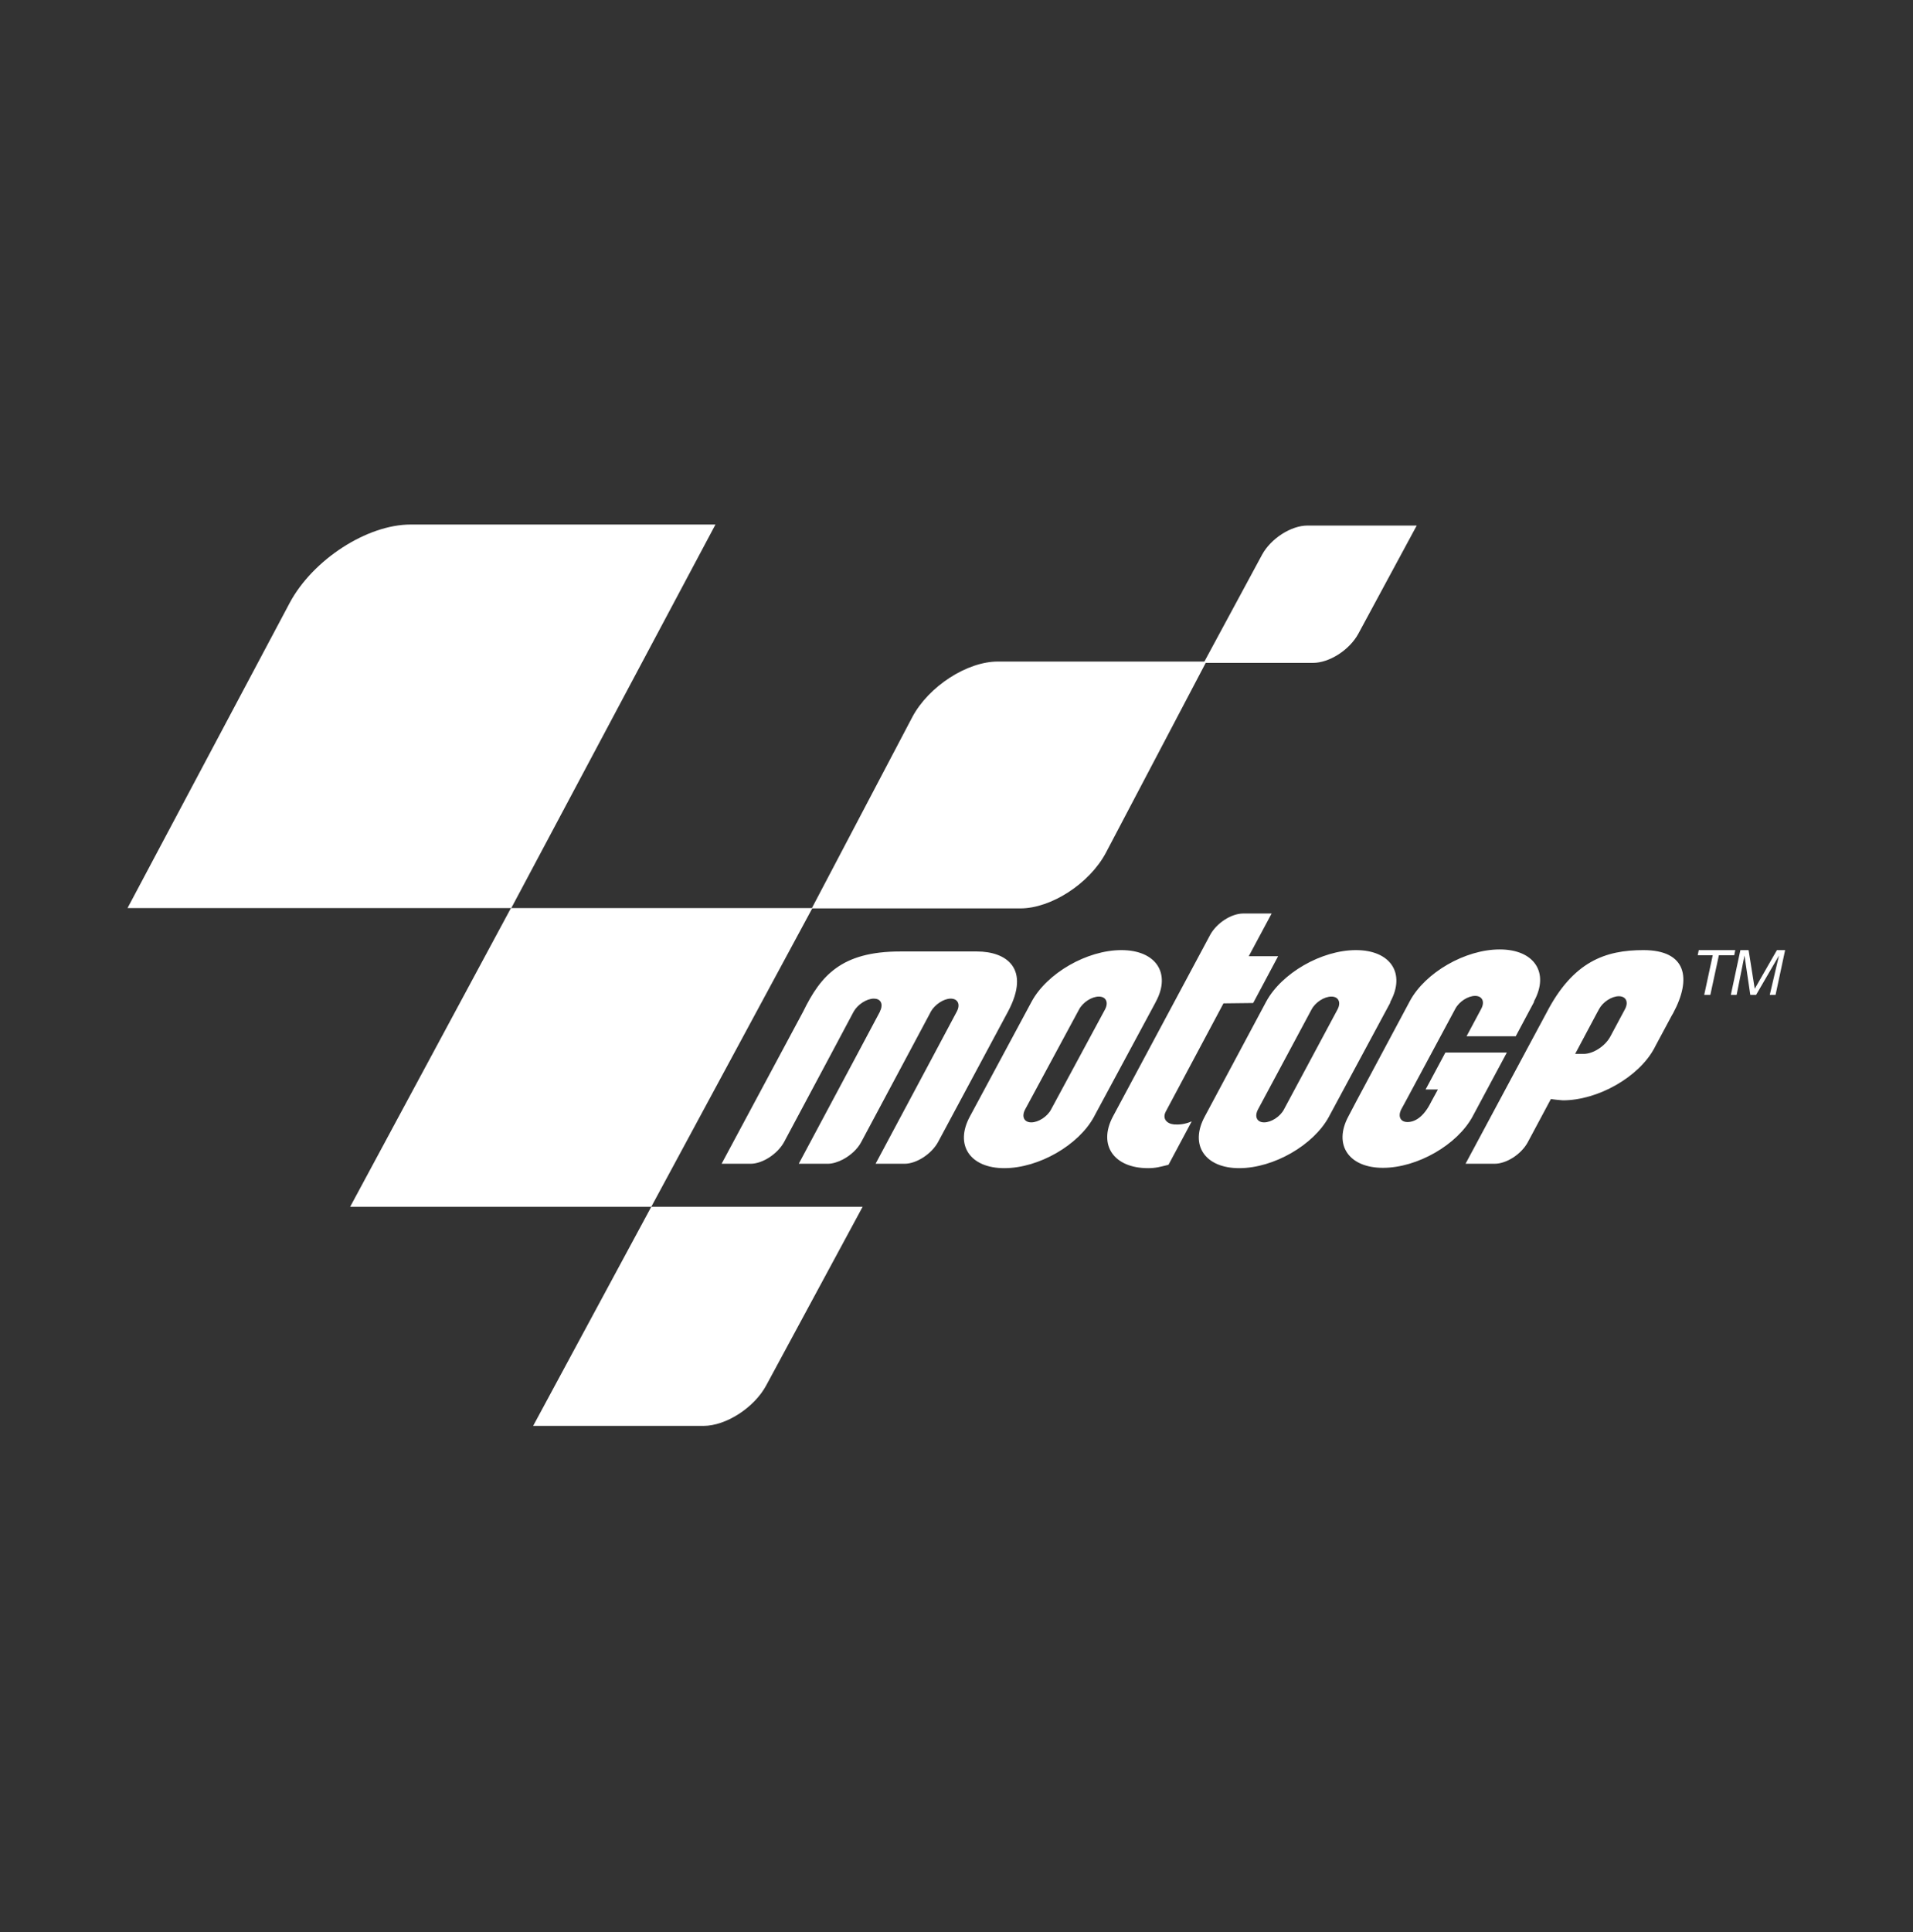 <svg width="104" height="105" viewBox="0 0 104 105" fill="none" xmlns="http://www.w3.org/2000/svg">
<rect x="0" y="0" width="104" height="105" fill="#333333" stroke="none"/>
<g clip-path="url(#clip0_335_103)">
<path d="M94.282 51.913H93.447L92.983 54.069H92.649L93.113 51.913H92.296L92.352 51.636H94.338L94.282 51.913Z" fill="white"/>
<path d="M94.616 51.636H95.062L95.396 53.737L96.602 51.636H97.048L96.528 54.069H96.213L96.714 51.931L95.47 54.069H95.155L94.839 51.931L94.412 54.069H94.097L94.616 51.636Z" fill="white"/>
<path fill-rule="evenodd" clip-rule="evenodd" d="M15.75 32.764C17.012 30.405 19.963 28.507 22.32 28.507H38.896L27.796 49.351H6.933L15.75 32.764Z" fill="white"/>
<path fill-rule="evenodd" clip-rule="evenodd" d="M49.605 38.957C50.496 37.298 52.575 35.953 54.246 35.953H65.587L60.111 46.365C59.22 48.024 57.141 49.369 55.471 49.369H44.13L49.605 38.957Z" fill="white"/>
<path fill-rule="evenodd" clip-rule="evenodd" d="M68.612 30.147C69.094 29.263 70.19 28.562 71.081 28.562H77.02L73.846 34.441C73.364 35.326 72.269 36.026 71.378 36.026H65.438L68.612 30.147Z" fill="white"/>
<path fill-rule="evenodd" clip-rule="evenodd" d="M27.777 49.351H44.167L35.406 65.587H19.035L27.777 49.351Z" fill="white"/>
<path fill-rule="evenodd" clip-rule="evenodd" d="M35.406 65.587H46.895L41.661 75.281C41.012 76.498 39.471 77.493 38.246 77.493H28.984L35.406 65.587Z" fill="white"/>
<path d="M66.514 54.53L63.378 60.409C63.173 60.796 63.433 61.072 63.823 61.109C64.102 61.127 64.398 61.109 64.788 60.943L63.526 63.302C63.081 63.413 62.839 63.486 62.413 63.486C60.556 63.486 59.684 62.233 60.501 60.685L65.791 50.807C66.143 50.162 66.941 49.646 67.591 49.646H69.132L67.888 51.968H69.484L68.129 54.511L66.514 54.53ZM50.608 54.972L50.552 55.082L49.253 57.515L46.821 62.067C46.617 62.454 46.246 62.786 45.837 63.007C45.559 63.154 45.262 63.247 45.002 63.247H43.424L46.487 57.515L47.842 54.972C47.842 54.935 47.861 54.898 47.879 54.88C48.009 54.53 47.861 54.272 47.508 54.272C47.118 54.272 46.635 54.585 46.413 54.972L45.058 57.515L42.626 62.067C42.273 62.712 41.457 63.247 40.807 63.247H39.23L43.666 54.972C44.612 53.037 45.726 51.71 48.937 51.71H53.113C54.71 51.71 56.046 52.631 54.802 54.972L50.997 62.067C50.645 62.712 49.828 63.247 49.178 63.247H47.601L50.663 57.515L52.018 54.972C52.222 54.585 52.074 54.272 51.684 54.272C51.313 54.272 50.83 54.585 50.608 54.972ZM83.387 54.474L82.403 56.317H79.73L80.528 54.824C80.732 54.437 80.584 54.124 80.194 54.124C79.804 54.124 79.322 54.437 79.118 54.824L76.426 59.837L76.185 60.279C75.981 60.667 76.129 60.98 76.519 60.98C76.909 60.98 77.391 60.722 77.8 59.892L78.171 59.211H77.503L78.579 57.202H81.92L80.083 60.63L80.064 60.667C79.229 62.215 77.057 63.468 75.183 63.468C73.326 63.468 72.473 62.215 73.308 60.667L73.753 59.819L76.649 54.401C77.484 52.852 79.656 51.599 81.531 51.599C83.405 51.599 84.24 52.852 83.405 54.401L83.387 54.474ZM68.389 60.298C68.185 60.685 68.334 60.998 68.723 60.998C69.113 60.998 69.596 60.685 69.8 60.298L72.714 54.861C72.918 54.474 72.77 54.161 72.38 54.161C71.99 54.161 71.507 54.474 71.303 54.861L68.389 60.298ZM75.572 54.511L72.269 60.648L72.25 60.685C71.415 62.233 69.243 63.486 67.368 63.486C65.512 63.486 64.658 62.233 65.494 60.685L68.835 54.437C69.67 52.889 71.842 51.636 73.716 51.636C75.591 51.636 76.426 52.889 75.591 54.437L75.572 54.511ZM55.73 60.298C55.526 60.685 55.675 60.998 56.065 60.998C56.454 60.998 56.937 60.685 57.141 60.298L60.074 54.861C60.278 54.474 60.129 54.161 59.74 54.161C59.35 54.161 58.867 54.474 58.663 54.861L55.73 60.298ZM62.802 54.511L59.498 60.648L59.48 60.685C58.645 62.233 56.473 63.486 54.598 63.486C52.742 63.486 51.888 62.233 52.724 60.685L56.083 54.437C56.918 52.889 59.09 51.636 60.965 51.636C62.839 51.636 63.675 52.889 62.839 54.437L62.802 54.511ZM86.932 54.843L86.802 55.082L85.633 57.276H86.097C86.616 57.276 87.266 56.852 87.544 56.336L88.343 54.843C88.547 54.456 88.398 54.142 88.008 54.142C87.619 54.142 87.136 54.456 86.932 54.843ZM84.315 59.727L83.053 62.086C82.7 62.731 81.902 63.247 81.252 63.247H79.674L83.053 56.944L84.073 55.046C85.521 52.244 87.284 51.636 89.345 51.636C91.683 51.636 91.981 53.166 90.96 55.064L90.885 55.193L89.995 56.852L89.939 56.962C89.103 58.529 86.876 59.8 84.964 59.8C84.742 59.782 84.519 59.764 84.315 59.727Z" fill="white"/>
</g>
<defs>
<clipPath id="clip0_335_103">
<rect width="90.133" height="48.986" fill="white" transform="translate(6.933 28.507)"/>
</clipPath>
</defs>
</svg>
